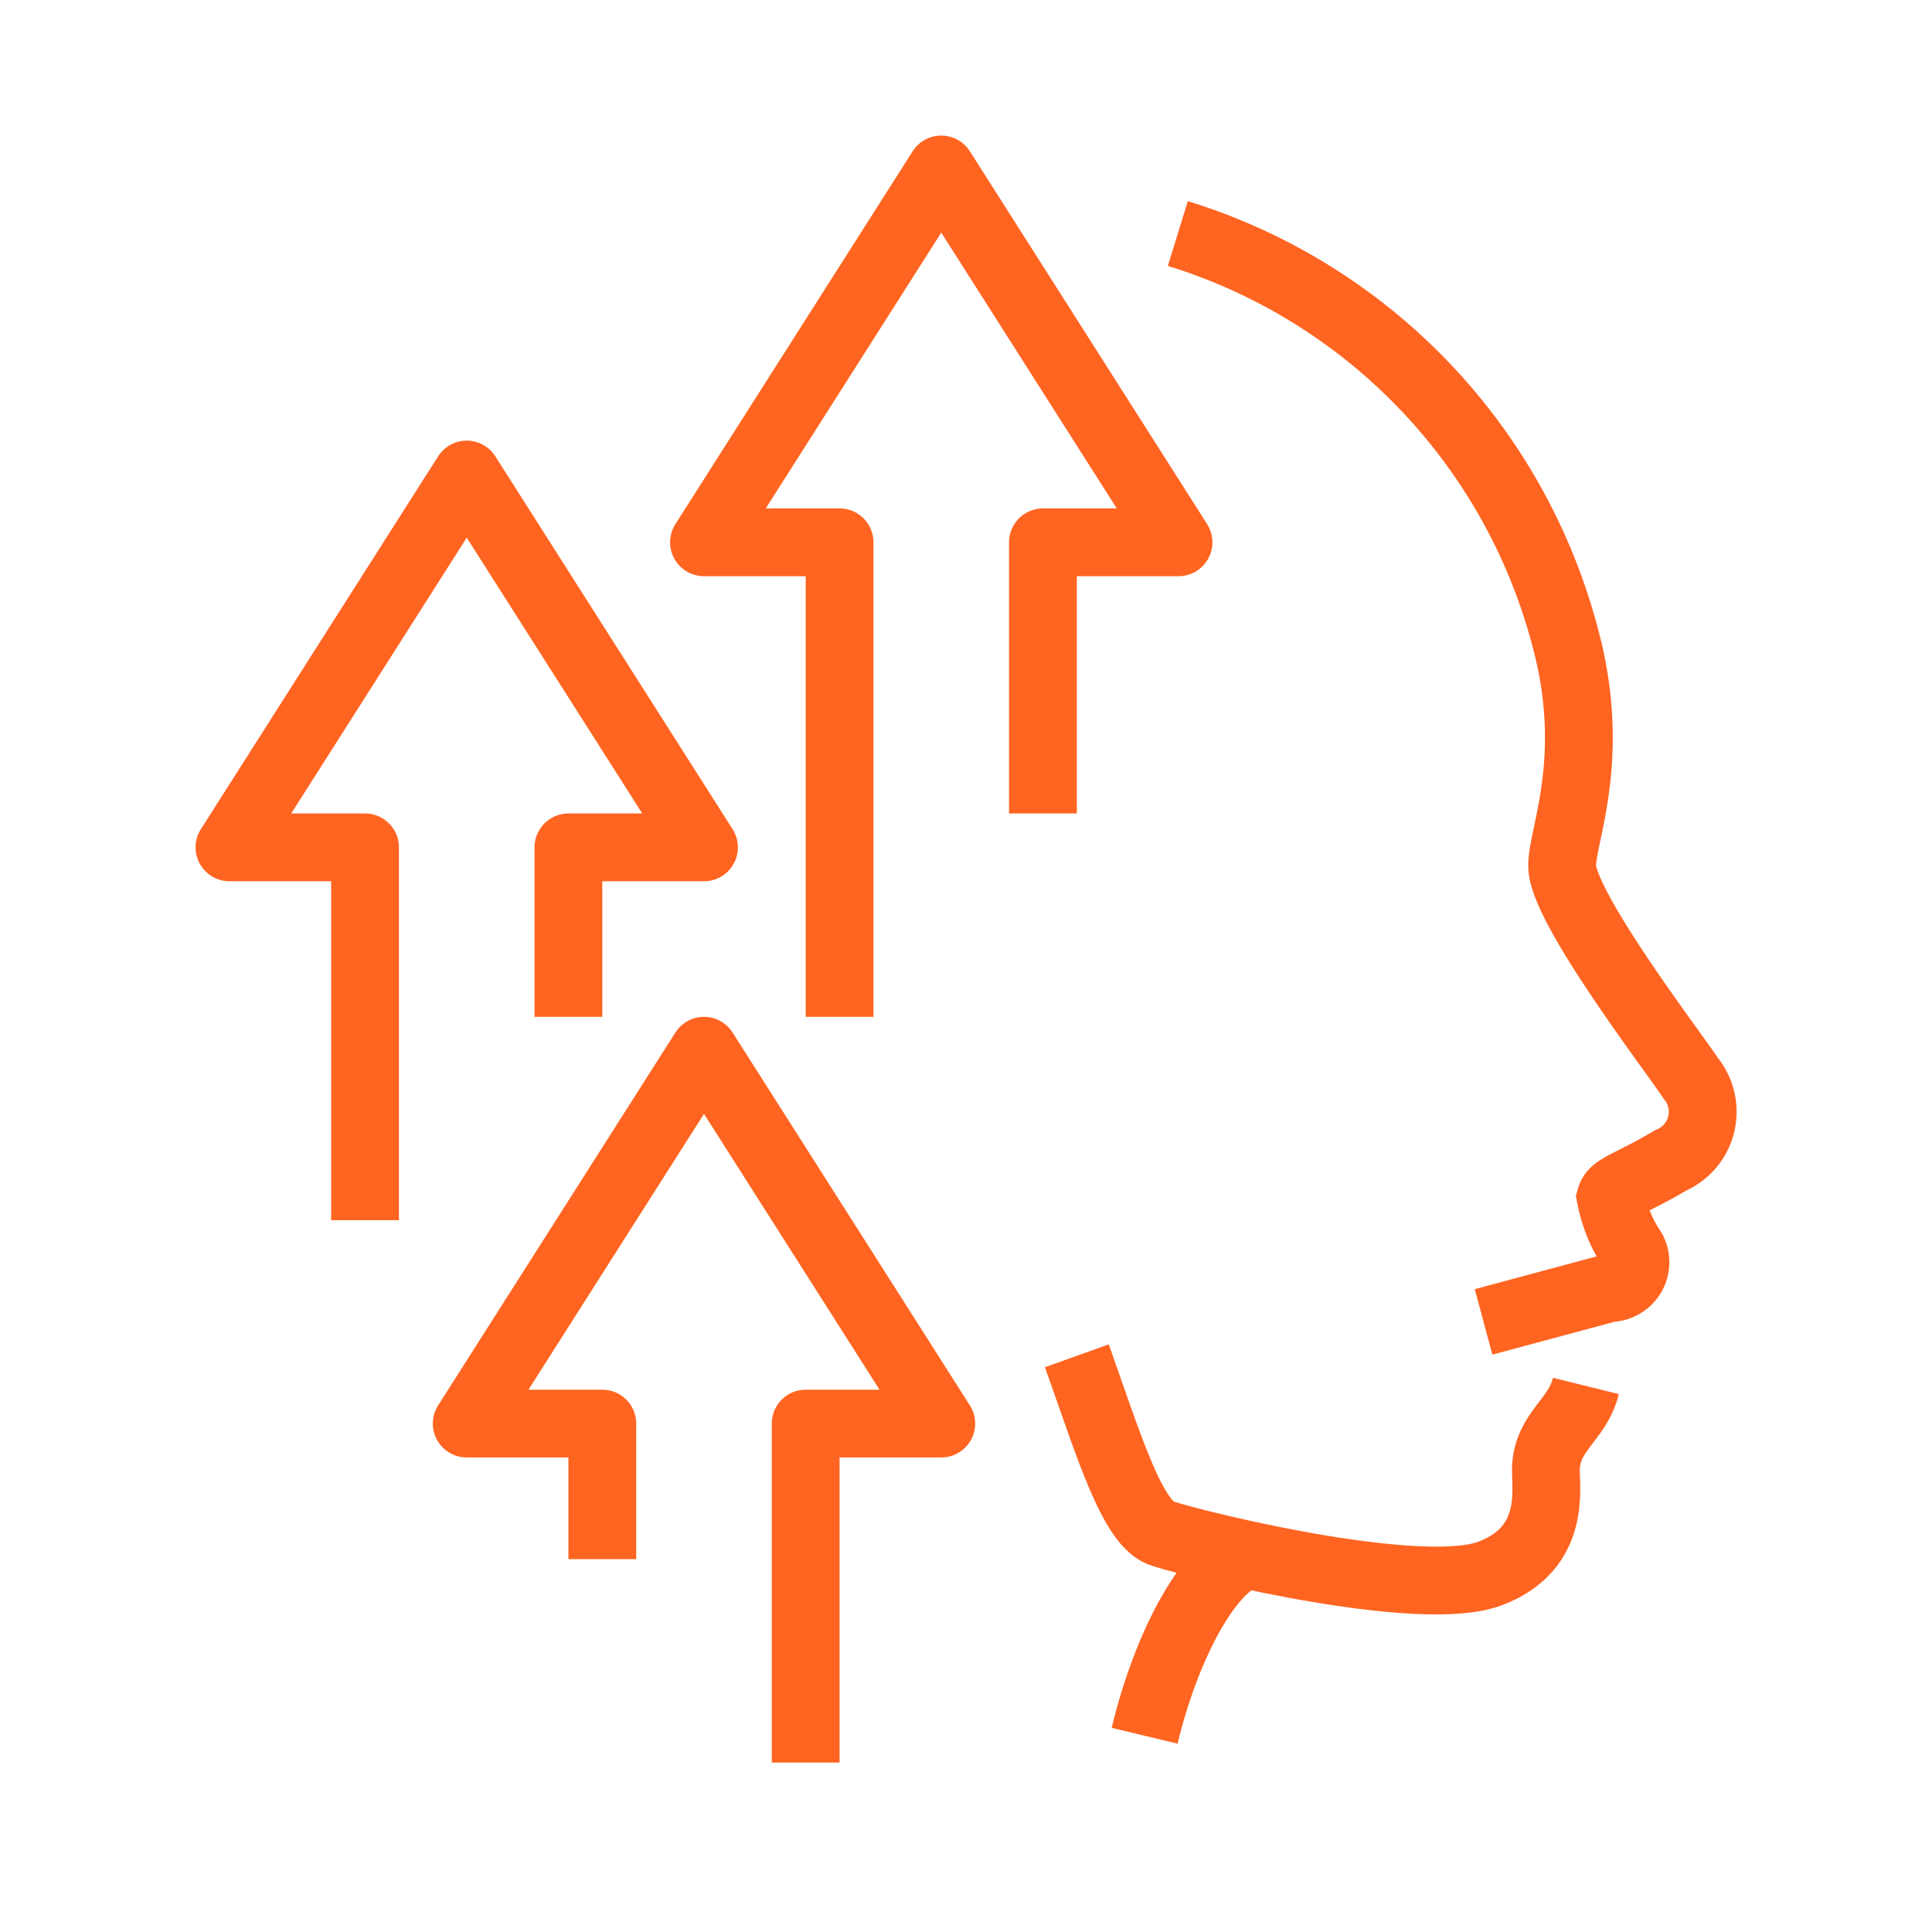 <svg id="Capa_1" data-name="Capa 1" xmlns="http://www.w3.org/2000/svg" viewBox="0 0 57 57"><defs><style>.cls-1,.cls-2{fill:none;stroke:#ff6421;stroke-width:2px;}.cls-1{stroke-miterlimit:10;}.cls-2{stroke-linejoin:round;}</style></defs><path class="cls-1" d="M43.77,39l3.72-1a.76.76,0,0,0,.67-1.12,4.29,4.29,0,0,1-.64-1.55c.09-.31.6-.4,1.78-1.1a1.56,1.56,0,0,0,.58-2.42c-.49-.75-3.7-4.93-3.79-6.21-.05-.82.94-2.9.24-6.17A17,17,0,0,0,34.75,6.89"/><path class="cls-1" d="M33.77,51.21c.63-2.62,1.83-4.85,2.91-5.3"/><path class="cls-1" d="M31.77,40c.94,2.63,1.64,5,2.54,5.25,1.34.42,7.66,1.93,9.66,1.17s1.61-2.59,1.64-3.13c.06-1.08.93-1.39,1.18-2.4"/><polyline class="cls-2" points="30.77 24 30.77 16 34.77 16 27.77 5 20.77 16 24.77 16 24.77 30"/><polyline class="cls-2" points="16.77 30 16.77 25 20.77 25 13.77 14 6.77 25 10.77 25 10.77 36"/><polyline class="cls-2" points="23.77 52 23.77 42 27.77 42 20.77 31 13.77 42 17.77 42 17.77 46"/></svg>